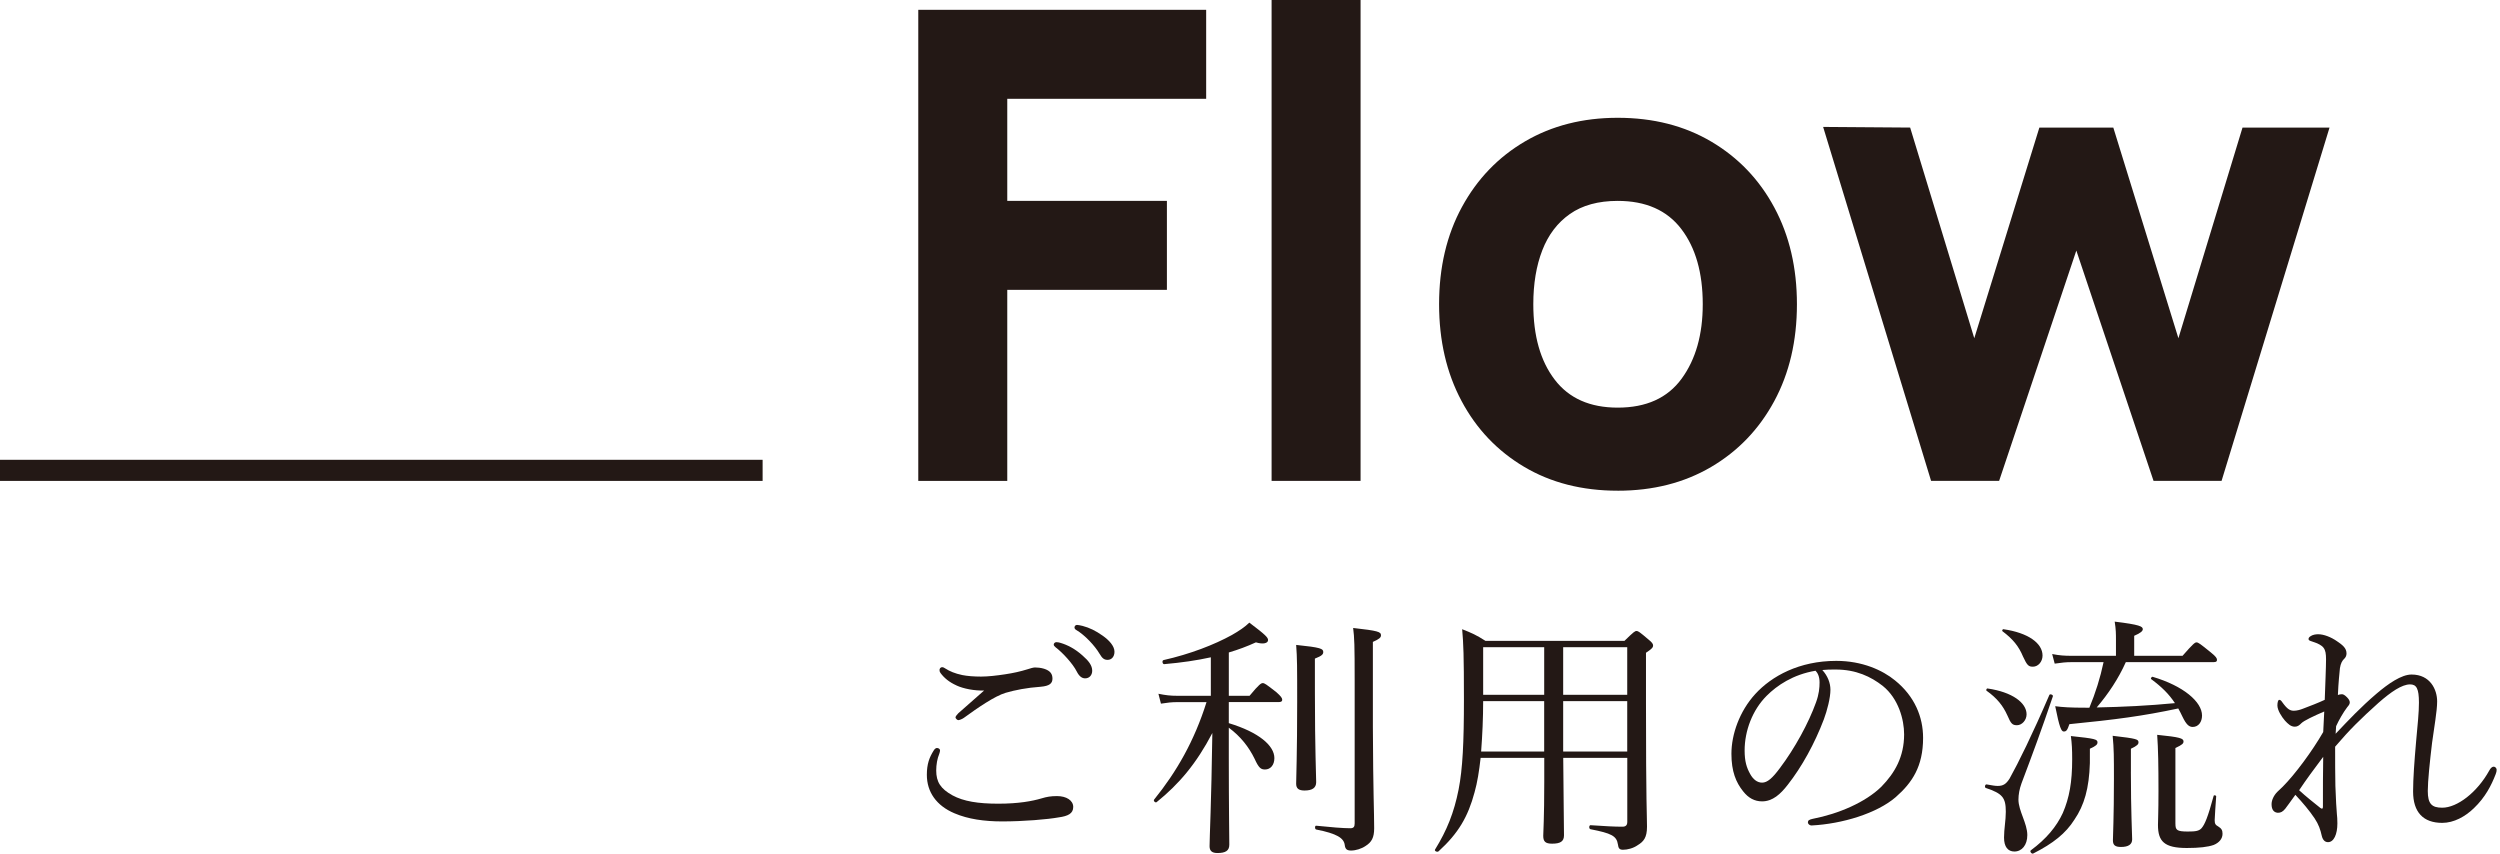 <svg width="246" height="84" viewBox="0 0 246 84" fill="none" xmlns="http://www.w3.org/2000/svg">
<g clip-path="url(#clip0_204_186)">
<path d="M90.359 47.319V0.966H118.687V9.722H99.115V19.766H114.823V28.521H99.115V47.321H90.359V47.319Z" fill="#231815"/>
<path d="M125.125 47.319V0H133.88V47.319H125.125Z" fill="#231815"/>
<path d="M159.182 48.285C155.684 48.285 152.615 47.502 149.975 45.935C147.335 44.369 145.28 42.207 143.812 39.45C142.341 36.691 141.606 33.521 141.606 29.936C141.606 26.311 142.356 23.118 143.858 20.362C145.359 17.605 147.43 15.453 150.071 13.908C152.711 12.364 155.746 11.591 159.18 11.591C162.678 11.591 165.752 12.374 168.401 13.941C171.049 15.507 173.118 17.669 174.597 20.426C176.079 23.185 176.818 26.355 176.818 29.938C176.818 33.544 176.072 36.727 174.581 39.483C173.089 42.242 171.018 44.398 168.368 45.954C165.717 47.51 162.653 48.287 159.178 48.287L159.182 48.285ZM159.182 40.111C161.992 40.111 164.09 39.161 165.474 37.261C166.86 35.362 167.551 32.921 167.551 29.938C167.551 26.849 166.849 24.381 165.443 22.537C164.036 20.69 161.949 19.768 159.182 19.768C157.271 19.768 155.704 20.198 154.481 21.055C153.257 21.913 152.352 23.104 151.762 24.628C151.17 26.153 150.877 27.923 150.877 29.94C150.877 33.052 151.579 35.526 152.985 37.36C154.389 39.197 156.456 40.111 159.182 40.111Z" fill="#231815"/>
<path d="M190.019 47.319L179.396 12.489L187.959 12.553L194.269 33.283L200.674 12.553H207.949L214.355 33.283L220.664 12.553H229.226L218.603 47.317H211.908L204.311 24.655L196.714 47.317H190.017L190.019 47.319Z" fill="#231815"/>
<path d="M92.5 73.823C92.5 73.925 92.473 74.048 92.425 74.172C92.226 74.648 92.124 75.244 92.124 75.817C92.124 76.939 92.548 77.61 93.72 78.26C94.816 78.857 96.262 79.083 98.229 79.083C100.224 79.083 101.568 78.834 102.49 78.56C102.989 78.41 103.389 78.335 104.011 78.335C104.931 78.335 105.606 78.759 105.606 79.407C105.606 80.055 105.082 80.307 104.183 80.429C103.088 80.629 100.72 80.828 98.628 80.828C96.858 80.828 95.265 80.604 93.919 80.028C92.149 79.282 91.202 77.936 91.202 76.243C91.202 75.171 91.451 74.523 91.875 73.852C91.975 73.678 92.097 73.603 92.197 73.603C92.347 73.603 92.498 73.703 92.498 73.825L92.5 73.823ZM94.118 67.446C93.395 67.124 92.897 66.7 92.548 66.227C92.473 66.127 92.448 66.052 92.448 65.925C92.448 65.801 92.548 65.651 92.698 65.651C92.797 65.651 92.92 65.701 93.019 65.778C93.443 66.052 93.967 66.274 94.69 66.426C95.188 66.526 95.836 66.576 96.534 66.576C97.232 66.576 98.08 66.476 98.903 66.351C99.725 66.227 100.398 66.077 101.119 65.853C101.341 65.78 101.667 65.678 101.842 65.678C102.066 65.678 102.415 65.705 102.739 65.805C103.362 66.004 103.562 66.328 103.562 66.777C103.562 67.251 103.263 67.5 102.417 67.575C101.021 67.674 99.9 67.899 98.952 68.173C97.88 68.495 96.212 69.642 94.841 70.639C94.667 70.766 94.393 70.863 94.293 70.863C94.193 70.863 94.019 70.689 94.019 70.589C94.019 70.514 94.143 70.34 94.293 70.19C94.841 69.694 95.936 68.746 96.836 67.949C95.888 67.974 94.816 67.774 94.118 67.45V67.446ZM104.357 63.26C105.031 63.46 105.778 63.834 106.526 64.507C107.124 65.03 107.473 65.479 107.473 66.002C107.473 66.401 107.224 66.75 106.775 66.75C106.451 66.75 106.177 66.526 105.953 66.077C105.579 65.331 104.584 64.232 103.861 63.686C103.761 63.611 103.687 63.512 103.687 63.437C103.687 63.312 103.786 63.188 103.961 63.188C104.11 63.188 104.285 63.237 104.357 63.262V63.26ZM106.526 61.59C107.199 61.765 107.822 62.066 108.518 62.562C109.117 62.986 109.665 63.559 109.665 64.133C109.665 64.631 109.366 64.93 108.994 64.93C108.67 64.93 108.471 64.806 108.196 64.332C107.748 63.561 106.751 62.487 105.903 61.991C105.803 61.941 105.729 61.841 105.729 61.742C105.729 61.617 105.828 61.492 105.978 61.492C106.102 61.492 106.3 61.54 106.526 61.59Z" fill="#231815"/>
<path d="M120.914 71.158C123.88 72.055 125.399 73.375 125.399 74.596C125.399 75.269 125.025 75.718 124.476 75.718C124.055 75.718 123.853 75.543 123.456 74.671C122.883 73.501 122.087 72.477 120.914 71.605V74.594C120.914 79.428 120.964 82.245 120.964 83.115C120.964 83.713 120.59 83.938 119.794 83.938C119.244 83.938 119.021 83.713 119.021 83.265C119.021 82.467 119.196 79.056 119.295 72.128C117.725 75.142 116.007 77.162 113.813 78.929C113.689 79.029 113.464 78.805 113.564 78.68C115.781 75.94 117.526 72.901 118.722 69.089H115.855C115.284 69.089 114.883 69.139 114.237 69.239L113.988 68.266C114.711 68.414 115.184 68.466 115.833 68.466H119.146V64.679C117.777 64.98 116.281 65.203 114.563 65.352C114.389 65.377 114.314 65.003 114.489 64.953C117.129 64.357 119.495 63.435 121.215 62.485C121.913 62.089 122.509 61.69 122.933 61.266C124.551 62.485 124.777 62.735 124.777 62.984C124.777 63.285 124.329 63.433 123.581 63.208C122.711 63.605 121.838 63.931 120.916 64.203V68.464H122.958C123.905 67.317 124.104 67.218 124.254 67.218C124.428 67.218 124.578 67.317 125.598 68.115C126.047 68.514 126.171 68.688 126.171 68.861C126.171 69.01 126.07 69.085 125.822 69.085H120.914V71.152V71.158ZM129.387 68.269C129.387 73.798 129.512 76.214 129.512 76.964C129.512 77.535 129.115 77.787 128.365 77.787C127.794 77.787 127.542 77.587 127.542 77.116C127.542 76.565 127.642 74.149 127.642 69.116C127.642 65.579 127.642 64.781 127.542 63.46C129.985 63.709 130.208 63.836 130.208 64.158C130.208 64.382 130.083 64.534 129.385 64.806L129.387 68.269ZM135.091 71.534C135.118 78.159 135.218 79.829 135.218 81.499C135.218 82.421 134.969 82.87 134.37 83.244C133.974 83.518 133.398 83.693 132.95 83.693C132.553 83.693 132.378 83.566 132.326 83.169C132.252 82.471 131.554 82.022 129.512 81.624C129.364 81.599 129.364 81.227 129.512 81.25C130.957 81.399 132.152 81.499 132.875 81.499C133.199 81.499 133.299 81.349 133.299 81.025V67.024C133.299 63.435 133.274 62.764 133.149 61.792C135.592 62.066 135.889 62.166 135.889 62.514C135.889 62.737 135.714 62.888 135.091 63.163V71.534Z" fill="#231815"/>
<path d="M145.694 74.571C145.546 75.892 145.372 76.987 145.098 77.959C144.45 80.375 143.502 81.995 141.56 83.765C141.433 83.89 141.111 83.738 141.211 83.591C142.381 81.696 143.079 79.953 143.527 77.685C143.926 75.643 144.051 73.075 144.051 68.815C144.051 64.48 144.001 63.31 143.876 61.914C144.823 62.288 145.272 62.485 146.17 63.061H159.847C160.744 62.188 160.869 62.089 161.043 62.089C161.191 62.089 161.342 62.188 162.19 62.911C162.564 63.212 162.663 63.36 162.663 63.509C162.663 63.709 162.564 63.834 161.965 64.232V69.166C161.965 79.355 162.065 80.178 162.065 81.347C162.065 82.444 161.716 82.818 161.145 83.167C160.721 83.466 160.15 83.616 159.701 83.616C159.352 83.616 159.25 83.466 159.203 83.092C159.076 82.247 158.554 81.997 156.512 81.597C156.338 81.572 156.338 81.2 156.512 81.2C158.006 81.299 158.829 81.347 159.651 81.347C159.975 81.347 160.125 81.2 160.125 80.874V74.571H153.822C153.847 78.358 153.897 81.198 153.897 82.195C153.897 82.793 153.548 83.017 152.728 83.017C152.079 83.017 151.855 82.818 151.855 82.247C151.855 81.898 151.955 80.527 151.955 76.964V74.573H145.7L145.694 74.571ZM145.943 68.991C145.943 70.635 145.868 72.305 145.744 73.95H151.947V68.991H145.943ZM145.943 63.684V68.368H151.949V63.684H145.943ZM153.816 68.368H160.119V63.684H153.816V68.368ZM160.119 68.991H153.816V73.95H160.119V68.991Z" fill="#231815"/>
<path d="M180.115 67.87C180.115 68.667 179.793 69.912 179.467 70.784C178.569 73.152 177.298 75.469 175.904 77.236C175.206 78.134 174.433 78.855 173.386 78.855C172.664 78.855 172.042 78.532 171.519 77.859C170.821 76.987 170.372 75.915 170.372 74.172C170.372 72.255 171.17 69.987 172.716 68.293C174.334 66.524 177.051 65.03 180.688 65.03C183.254 65.03 185.246 65.952 186.467 66.95C188.412 68.52 189.232 70.562 189.232 72.606C189.232 75.419 188.16 77.014 186.542 78.435C184.697 80.03 181.284 81.075 178.245 81.227C178.071 81.227 177.896 81.077 177.896 80.928C177.896 80.726 178.023 80.653 178.345 80.579C180.935 80.08 183.578 78.933 185.123 77.415C186.467 76.046 187.365 74.451 187.365 72.259C187.365 70.813 186.816 68.746 185.271 67.5C184.101 66.58 182.63 65.882 180.638 65.882C180.115 65.882 179.741 65.882 179.317 65.93C179.841 66.503 180.115 67.201 180.115 67.874V67.87ZM173.837 68.468C172.443 69.864 171.671 71.906 171.671 73.85C171.671 74.922 171.87 75.543 172.219 76.166C172.493 76.665 172.892 77.012 173.389 77.012C173.912 77.012 174.411 76.563 175.133 75.591C176.604 73.647 177.973 71.133 178.696 69.114C178.995 68.291 179.045 67.67 179.045 67.147C179.045 66.549 178.846 66.2 178.648 66C176.432 66.374 174.859 67.444 173.837 68.468Z" fill="#231815"/>
<path d="M197.197 82.421C197.197 81.549 197.371 80.751 197.371 79.879C197.371 78.483 197.047 78.086 195.404 77.535C195.254 77.488 195.329 77.162 195.479 77.186C196.05 77.288 196.324 77.336 196.573 77.336C197.097 77.336 197.396 77.162 197.743 76.613C198.615 75.043 199.959 72.33 201.654 68.391C201.704 68.242 202.053 68.366 202.003 68.518C200.884 71.831 199.986 74.247 198.914 77.087C198.715 77.637 198.615 78.183 198.615 78.682C198.615 79.779 199.488 81.025 199.488 82.172C199.488 83.167 198.939 83.79 198.219 83.79C197.57 83.79 197.197 83.317 197.197 82.421ZM197.521 70.387C197.097 69.44 196.499 68.694 195.479 67.969C195.404 67.922 195.479 67.722 195.578 67.747C197.994 68.096 199.415 69.143 199.415 70.29C199.415 70.861 198.966 71.362 198.468 71.362C198.019 71.362 197.872 71.212 197.523 70.389L197.521 70.387ZM199.066 64.606C198.642 63.586 198.071 62.888 197.047 62.116C196.974 62.068 197.047 61.893 197.147 61.916C199.565 62.265 200.986 63.287 200.986 64.507C200.986 65.105 200.562 65.603 200.038 65.603C199.614 65.603 199.467 65.477 199.066 64.606ZM205.643 75.095C205.57 77.562 205.094 79.231 204.124 80.651C203.279 81.995 202.032 82.993 200.063 83.987C199.916 84.062 199.689 83.765 199.841 83.666C201.359 82.544 202.357 81.347 202.98 80.001C203.628 78.505 203.902 76.937 203.902 74.721C203.902 73.724 203.875 73.225 203.775 72.427C206.166 72.677 206.393 72.749 206.393 73.05C206.393 73.25 206.266 73.4 205.645 73.674L205.643 75.095ZM209.18 65.155C208.458 66.773 207.463 68.269 206.316 69.613C208.881 69.563 211.449 69.438 214.014 69.189C213.441 68.316 212.718 67.593 211.671 66.821C211.598 66.773 211.721 66.573 211.821 66.598C214.86 67.496 216.68 69.066 216.68 70.41C216.68 71.034 216.331 71.532 215.759 71.532C215.383 71.532 215.111 71.258 214.762 70.535C214.615 70.236 214.488 69.964 214.341 69.712C210.851 70.458 208.185 70.807 203.628 71.258C203.426 71.854 203.327 71.981 203.077 71.981C202.83 71.981 202.656 71.605 202.232 69.49C202.978 69.59 203.701 69.638 205.246 69.638H205.595C206.193 68.194 206.667 66.698 206.991 65.155H203.827C203.279 65.155 202.855 65.203 202.182 65.302L201.933 64.357C202.681 64.504 203.181 64.531 203.827 64.531H208.21V62.961C208.21 62.388 208.21 61.939 208.086 61.168C210.554 61.468 210.851 61.642 210.851 61.914C210.851 62.089 210.651 62.288 210.005 62.562V64.531H214.762C215.809 63.335 215.984 63.21 216.133 63.21C216.308 63.21 216.482 63.335 217.554 64.205C218.051 64.602 218.152 64.777 218.152 64.928C218.152 65.08 218.078 65.153 217.828 65.153H209.183L209.18 65.155ZM209.679 75.942C209.679 79.956 209.804 81.971 209.804 82.594C209.804 83.092 209.43 83.341 208.709 83.341C208.138 83.341 207.911 83.167 207.911 82.693C207.911 82.22 208.011 80.425 208.011 76.665C208.011 74.496 208.011 73.699 207.886 72.402C210.302 72.679 210.427 72.751 210.427 73.05C210.427 73.225 210.327 73.373 209.681 73.674V75.94L209.679 75.942ZM214.062 81.05C214.062 81.673 214.189 81.823 215.284 81.823C216.031 81.823 216.38 81.773 216.628 81.499C216.952 81.125 217.251 80.427 217.824 78.31C217.849 78.211 218.073 78.263 218.073 78.36C218.024 79.083 217.924 80.427 217.924 80.701C217.924 81.05 217.999 81.175 218.273 81.324C218.597 81.524 218.697 81.698 218.697 82.047C218.697 82.523 218.373 82.92 217.824 83.144C217.251 83.344 216.403 83.443 215.184 83.443C212.967 83.443 212.344 82.795 212.344 81.175C212.344 80.653 212.394 80.055 212.394 77.839C212.394 75.296 212.367 73.728 212.267 72.307C214.511 72.531 214.858 72.656 214.858 72.955C214.858 73.154 214.758 73.277 214.06 73.603V81.052L214.062 81.05Z" fill="#231815"/>
<path d="M229.823 72.205C231.119 70.836 232.291 69.59 233.836 68.269C235.006 67.271 236.302 66.374 237.299 66.374C239.144 66.374 239.815 67.87 239.815 69.014C239.815 69.987 239.515 71.58 239.318 73.075C239.094 74.943 238.894 76.862 238.894 77.835C238.894 79.104 239.291 79.478 240.315 79.478C241.784 79.478 243.753 77.982 244.948 75.815C245.047 75.641 245.172 75.442 245.396 75.442C245.523 75.442 245.67 75.589 245.67 75.741C245.67 75.892 245.646 75.99 245.571 76.189C245.147 77.286 244.551 78.458 243.429 79.528C242.581 80.35 241.462 80.971 240.315 80.971C238.448 80.971 237.448 79.924 237.448 77.882C237.448 76.636 237.575 74.895 237.75 72.901C237.897 71.283 238.024 70.111 238.024 69.139C238.024 67.743 237.775 67.344 237.151 67.344C236.354 67.344 235.284 68.069 234.038 69.164C232.318 70.707 231.173 71.829 229.777 73.474C229.777 74.868 229.777 76.264 229.802 77.334C229.802 77.558 229.827 78.132 229.877 79.054C229.902 79.401 229.924 79.8 229.951 80.126C229.976 80.373 229.999 80.599 229.999 81.023C229.999 82.095 229.65 82.868 229.079 82.868C228.78 82.868 228.556 82.666 228.456 82.22C228.329 81.648 228.157 81.125 227.758 80.527C227.259 79.781 226.588 78.983 225.865 78.21C225.315 78.956 225.093 79.305 224.868 79.579C224.621 79.881 224.42 79.978 224.145 79.978C223.749 79.953 223.522 79.679 223.522 79.131C223.522 78.757 223.722 78.285 224.096 77.911C224.22 77.785 224.418 77.61 224.619 77.413C225.838 76.191 227.531 73.9 228.605 72.031C228.653 71.233 228.678 70.587 228.705 70.011C227.658 70.46 226.711 70.911 226.462 71.158C226.262 71.36 226.088 71.507 225.813 71.507C225.417 71.507 225.14 71.233 224.841 70.911C224.517 70.535 224.096 69.889 224.096 69.415C224.096 69.114 224.168 68.865 224.27 68.865C224.395 68.865 224.469 68.939 224.569 69.089C225.068 69.787 225.342 69.937 225.716 69.937C226.015 69.937 226.364 69.835 226.613 69.735C227.336 69.461 228.109 69.164 228.755 68.863C228.805 67.369 228.882 65.674 228.882 64.878C228.882 63.804 228.68 63.507 227.536 63.133C227.214 63.034 227.162 62.984 227.162 62.884C227.162 62.784 227.189 62.71 227.386 62.585C227.585 62.458 227.86 62.41 228.109 62.41C228.657 62.41 229.378 62.685 229.976 63.108C230.525 63.482 230.897 63.779 230.897 64.303C230.897 64.502 230.824 64.702 230.622 64.876C230.475 65.024 230.323 65.273 230.249 65.747C230.201 66.27 230.099 67.143 230.049 68.387C230.199 68.339 230.298 68.312 230.446 68.312C230.573 68.312 230.72 68.387 230.944 68.613C231.119 68.788 231.219 68.962 231.219 69.11C231.219 69.284 231.119 69.411 230.969 69.585C230.573 70.109 230.147 70.855 229.875 71.453L229.825 72.199L229.823 72.205ZM228.327 79.505C228.502 79.629 228.576 79.577 228.576 79.378C228.576 77.66 228.576 75.915 228.603 74.471C227.756 75.591 226.809 76.887 226.235 77.76C226.883 78.358 227.731 79.029 228.327 79.505Z" fill="#231815"/>
<path d="M75.041 45.244H0V47.321H75.041V45.244Z" fill="#231815"/>
</g>
<defs>
<clipPath id="clip0_204_186">
<rect width="245.668" height="84" fill="white"/>
</clipPath>
</defs>
</svg>
